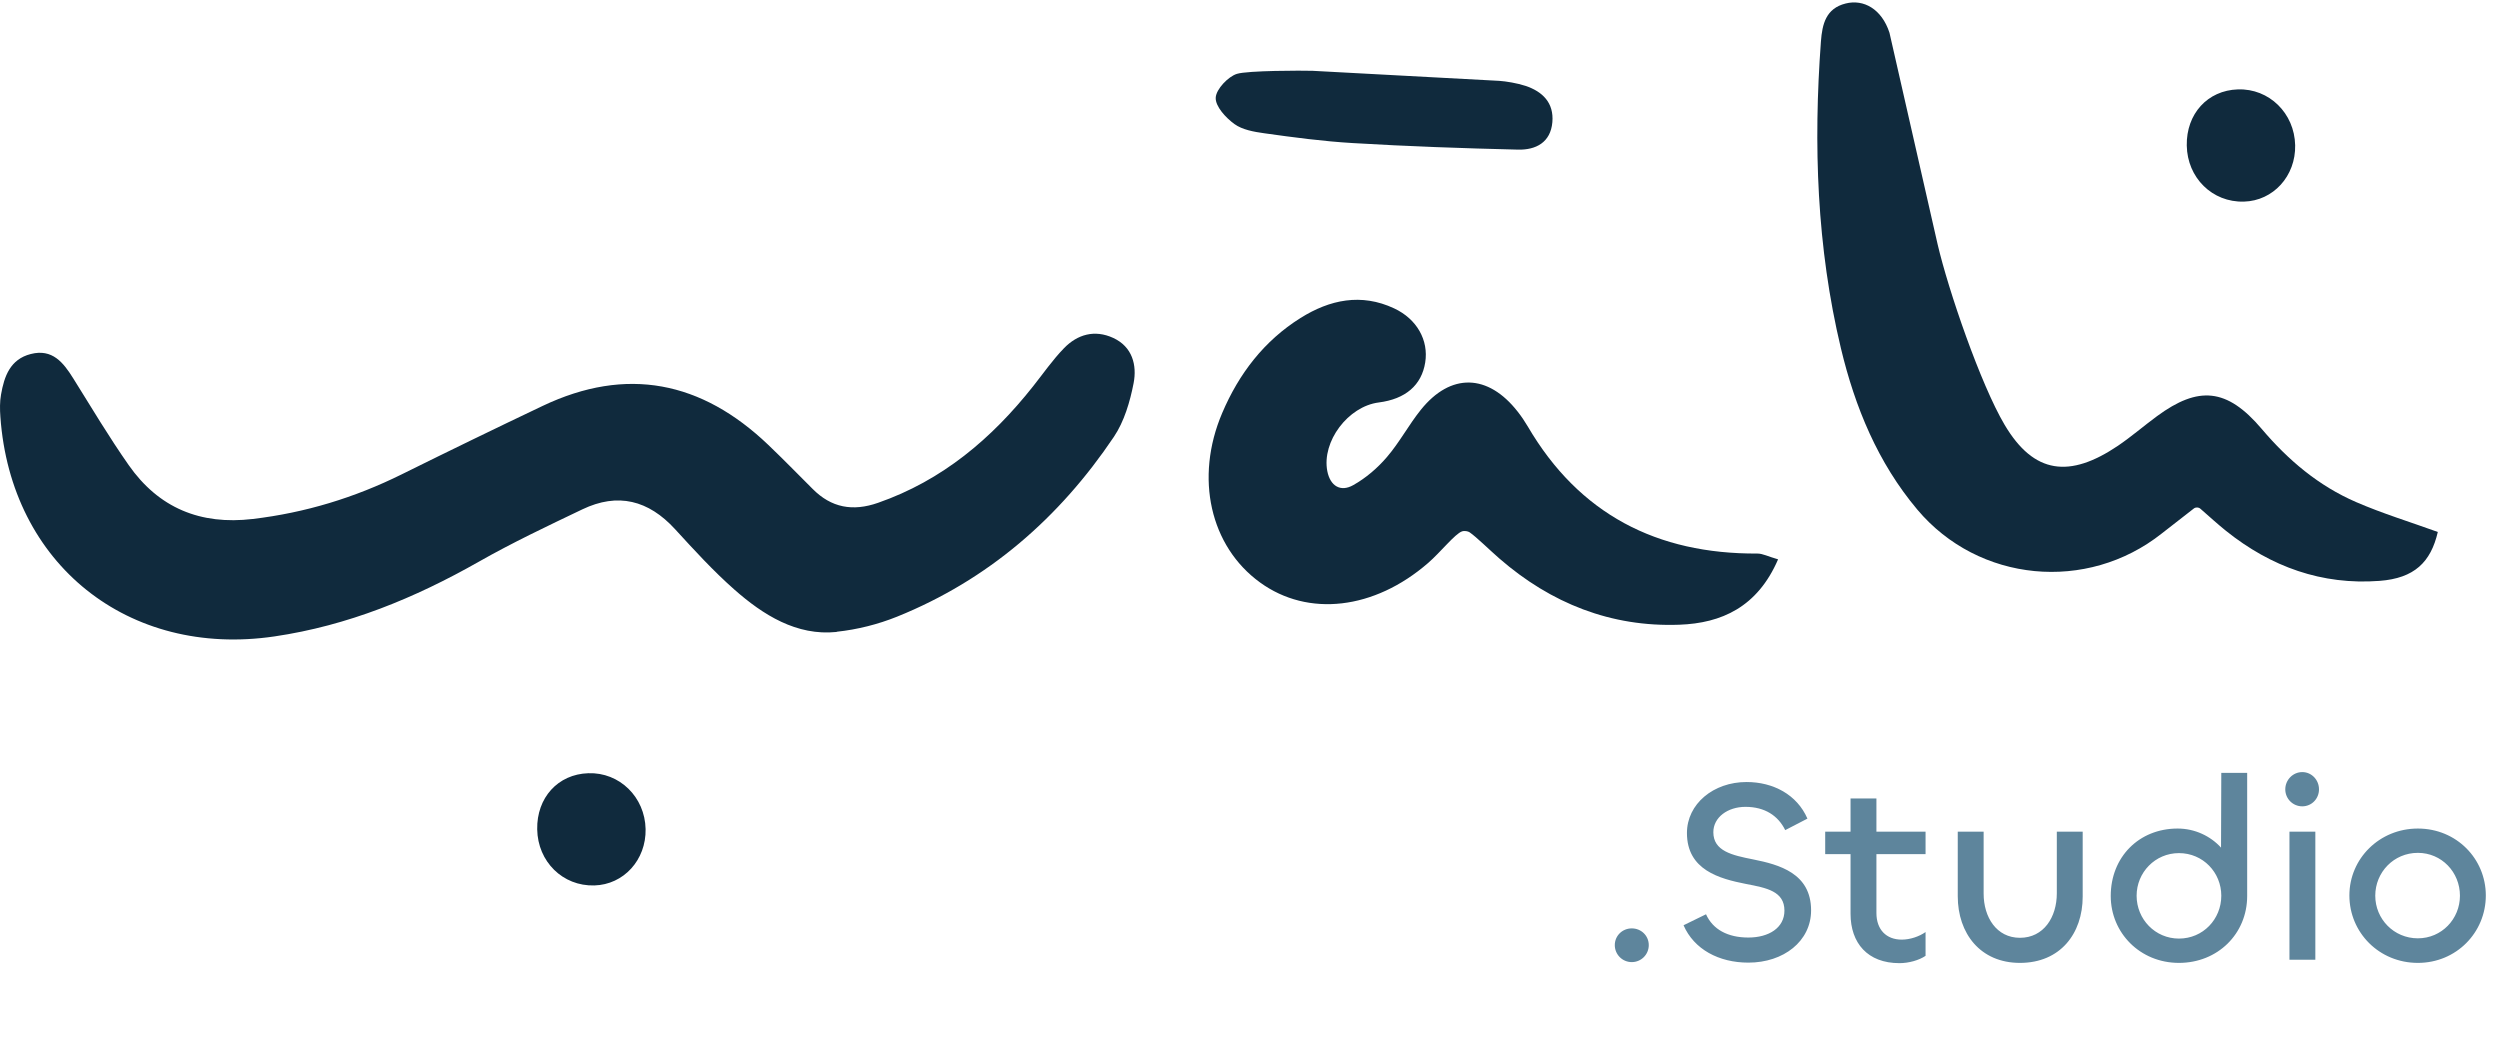 <svg xmlns="http://www.w3.org/2000/svg" fill="none" viewBox="0 0 603 256" height="256" width="603">
<path fill="#102A3D" d="M467.355 58.931C469.935 69.99 477.729 92.713 483.522 102.481C490.604 114.409 499.214 115.357 510.826 107.537C514.091 105.325 517.093 102.718 520.279 100.375C530.205 93.081 537.104 93.529 545.503 103.429C551.954 111.039 559.247 117.174 568.279 121.097C574.65 123.861 581.312 125.889 588 128.311C586.315 135.578 582.365 139.475 573.94 140.107C560.037 141.16 547.741 136.711 536.919 128.048C534.945 126.468 533.049 124.73 530.732 122.703C530.284 122.308 529.599 122.308 529.152 122.65C526.44 124.757 523.912 126.705 521.411 128.68C503.401 142.951 477.255 140.502 462.457 122.914C452.926 111.592 447.423 98.189 444.026 83.998C438.207 59.642 437.365 34.892 439.208 9.983C439.524 5.797 440.419 2.032 445.159 0.847C449.503 -0.259 453.874 2.163 455.743 7.903"></path>
<path fill="#102A3D" d="M428.863 134.938C423.887 146.444 415.224 150.314 405.06 150.683C388.578 151.289 374.096 145.522 361.668 134.727C359.246 132.621 356.139 129.54 354.454 128.381C354.111 128.144 353.243 127.96 352.637 128.171C350.952 128.75 347.424 133.226 344.475 135.78C331.467 147.076 315.511 148.893 303.926 140.493C291.893 131.778 288.128 115.269 294.79 99.629C298.818 90.15 304.9 82.198 313.695 76.695C320.751 72.272 328.334 70.666 336.26 74.378C341.789 76.959 344.606 82.093 343.764 87.412C342.895 92.915 338.998 96.259 332.547 97.075C325.148 98.023 318.776 106.501 320.146 113.637C320.856 117.244 323.358 118.745 326.412 117.007C329.466 115.295 332.284 112.873 334.548 110.214C337.576 106.685 339.788 102.473 342.71 98.839C349.899 89.887 358.904 90.124 366.065 99.287C366.961 100.419 367.751 101.604 368.488 102.841C380.889 124.037 399.663 133.647 423.887 133.516C425.177 133.516 426.467 134.227 428.863 134.911V134.938Z"></path>
<path fill="#102A3D" d="M361.636 19.502C363.242 19.608 365.954 20.055 367.955 20.713C372.062 22.083 374.827 24.795 374.432 29.455C374.011 34.379 370.43 36.196 366.138 36.09C352.868 35.774 339.571 35.3 326.327 34.511C319.165 34.089 312.029 33.141 304.92 32.141C302.445 31.799 299.654 31.298 297.759 29.929C295.678 28.428 293.124 25.664 293.23 23.557C293.335 21.477 296.284 18.449 298.338 17.817C300.918 17.001 314.162 17.001 316.585 17.08"></path>
<path fill="#102A3D" d="M553.594 35.018C553.752 42.469 548.301 48.446 541.218 48.63C533.609 48.841 527.579 42.891 527.448 35.097C527.316 27.461 532.451 21.8 539.77 21.563C547.301 21.3 553.436 27.303 553.594 35.044V35.018Z"></path>
<path fill="#102A3D" d="M201.782 152.427C192.145 153.428 184.035 148.293 177.137 142.211C172.029 137.709 167.421 132.653 162.813 127.624C156.415 120.647 149.043 118.751 140.459 122.858C132.033 126.887 123.581 130.889 115.472 135.497C100.016 144.265 83.902 150.9 66.181 153.507C30.952 158.694 2.594 136.076 0.093 100.53C-0.039 98.74 -0.065 96.923 0.251 95.159C1.014 90.762 2.462 86.654 7.412 85.391C12.626 84.048 15.285 87.444 17.681 91.289C22.052 98.292 26.291 105.402 31.031 112.168C38.271 122.516 48.33 126.676 60.968 125.176C73.633 123.675 85.534 120.041 96.909 114.406C108.178 108.824 119.5 103.321 130.848 97.924C151.149 88.261 169.238 91.973 185.273 107.271C188.906 110.747 192.435 114.354 195.989 117.908C200.518 122.49 205.705 123.411 211.787 121.279C227.27 115.881 239.171 105.823 249.176 93.184C251.625 90.104 253.889 86.812 256.628 83.995C259.893 80.625 264.053 79.466 268.476 81.494C273.137 83.626 274.269 88.076 273.426 92.421C272.557 96.897 271.162 101.663 268.661 105.375C255.522 124.912 238.355 139.868 216.369 148.741C211.787 150.584 206.811 151.848 201.835 152.375L201.782 152.427Z"></path>
<path fill="#102A3D" d="M155.719 199.955C155.877 207.407 150.426 213.384 143.343 213.568C135.734 213.779 129.704 207.828 129.573 200.034C129.441 192.398 134.576 186.737 141.895 186.501C149.426 186.237 155.561 192.241 155.719 199.982V199.955Z"></path>
<path fill="#5E859C" d="M393.586 232.06C391.317 232.06 389.489 230.231 389.489 227.962C389.489 225.692 391.317 223.927 393.586 223.927C395.856 223.927 397.684 225.692 397.684 227.962C397.684 230.231 395.856 232.06 393.586 232.06ZM421.705 232.186C414.582 232.186 408.593 228.971 406.071 223.171L411.493 220.523C413.132 224.179 416.725 226.134 421.705 226.134C426.623 226.134 430.405 223.801 430.405 219.64C430.405 214.975 426.118 214.156 421.138 213.21C414.771 211.949 406.891 209.869 406.891 200.917C406.891 193.919 413.258 188.624 421.264 188.624C427.694 188.624 433.431 191.65 435.953 197.45L430.594 200.224C428.892 196.756 425.677 194.613 421.012 194.613C416.725 194.613 413.258 197.135 413.258 200.728C413.258 205.267 417.734 206.276 422.84 207.284C429.144 208.545 436.835 210.625 436.835 219.577C436.835 227.016 430.216 232.186 421.705 232.186ZM458.141 232.312C450.45 232.312 446.352 227.458 446.352 220.397V206.023H440.237V200.602H446.352V192.596H452.593V200.602H464.445V206.023H452.593V220.208C452.593 224.242 454.989 226.638 458.708 226.638C460.726 226.638 462.932 225.881 464.445 224.81V230.547C462.869 231.618 460.41 232.312 458.141 232.312ZM487.215 226.197C492.952 226.197 496.104 221.216 496.104 215.48V200.602H502.345V216.236C502.345 225.188 496.924 232.249 487.215 232.249C477.633 232.249 472.211 225.125 472.211 216.173V200.602H478.452V215.543C478.452 221.216 481.542 226.197 487.215 226.197ZM525.564 232.249C516.17 232.249 509.11 224.999 509.11 216.11C509.11 206.717 515.918 199.845 525.248 199.845C529.409 199.845 533.192 201.674 535.713 204.447L535.776 186.418H542.018V216.11C542.018 225.251 534.894 232.249 525.564 232.249ZM525.564 226.386C531.363 226.386 535.776 221.721 535.776 216.047C535.776 210.436 531.363 205.771 525.564 205.771C519.827 205.771 515.351 210.436 515.351 216.047C515.351 221.721 519.827 226.386 525.564 226.386ZM555.307 194.487C553.038 194.487 551.21 192.659 551.21 190.389C551.21 188.12 553.038 186.228 555.307 186.228C557.577 186.228 559.342 188.12 559.342 190.389C559.342 192.659 557.577 194.487 555.307 194.487ZM552.218 200.602H558.46V231.492H552.218V200.602ZM583.189 232.249C573.859 232.249 566.672 224.936 566.672 215.984C566.672 207.095 573.922 199.845 583.189 199.845C592.519 199.845 599.58 207.158 599.58 215.984C599.58 224.936 592.456 232.249 583.189 232.249ZM583.189 226.323C588.926 226.323 593.339 221.658 593.339 216.047C593.339 210.373 588.926 205.708 583.189 205.708C577.389 205.708 572.913 210.373 572.913 216.047C572.913 221.658 577.389 226.323 583.189 226.323Z"></path>
</svg>
